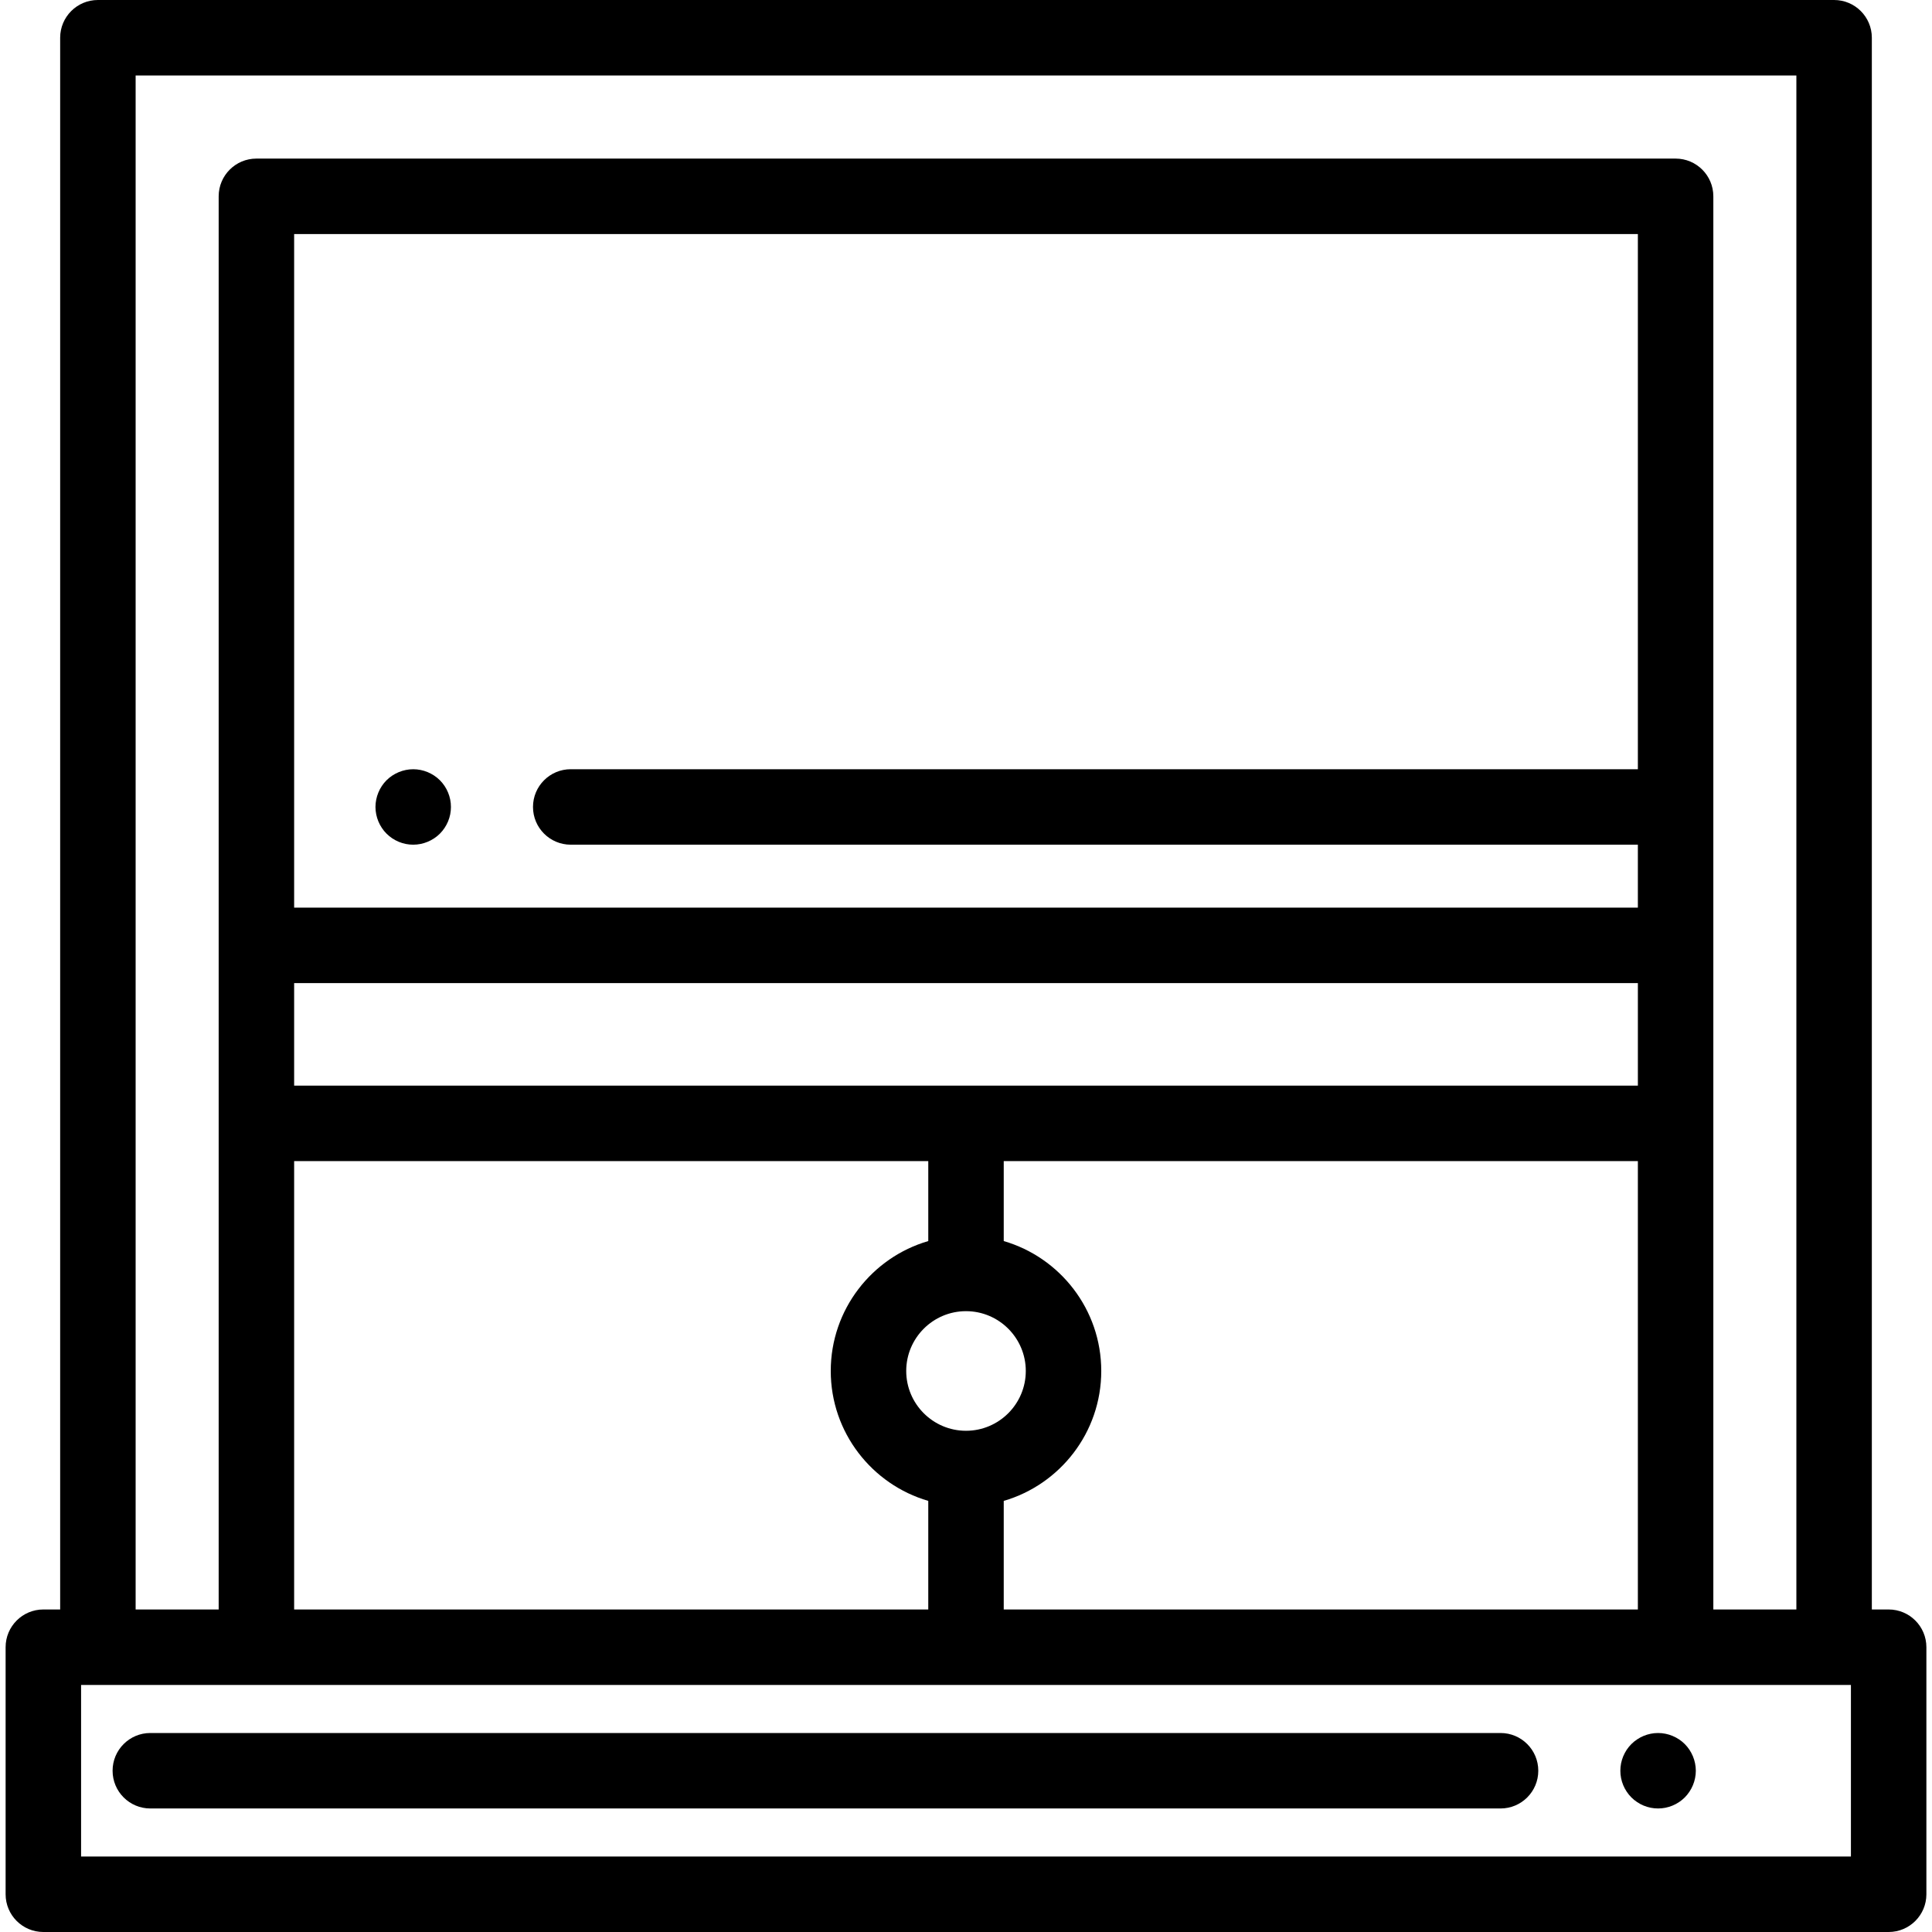 <?xml version="1.0" encoding="iso-8859-1"?>
<!-- Generator: Adobe Illustrator 19.0.0, SVG Export Plug-In . SVG Version: 6.00 Build 0)  -->
<svg version="1.1" id="Capa_1" xmlns="http://www.w3.org/2000/svg" xmlns:xlink="http://www.w3.org/1999/xlink" x="0px" y="0px"
	 viewBox="0 0 512 512" style="enable-background:new 0 0 512 512;" xml:space="preserve">
<g>
	<g>
		<path d="M449.211,467.31c-0.13-0.64-0.32-1.27-0.57-1.87c-0.25-0.6-0.56-1.18-0.92-1.73c-0.36-0.54-0.78-1.06-1.24-1.52
			c-0.46-0.46-0.98-0.88-1.52-1.24c-0.54-0.36-1.13-0.67-1.73-0.92c-0.6-0.25-1.23-0.44-1.87-0.57c-1.29-0.26-2.62-0.26-3.91,0
			c-0.64,0.13-1.27,0.32-1.87,0.57c-0.6,0.25-1.18,0.56-1.72,0.92c-0.55,0.36-1.06,0.78-1.52,1.24c-0.47,0.46-0.88,0.98-1.25,1.52
			c-0.36,0.55-0.67,1.13-0.92,1.73c-0.25,0.6-0.44,1.23-0.57,1.87c-0.13,0.65-0.19,1.3-0.19,1.95c0,0.66,0.06,1.31,0.19,1.96
			c0.13,0.64,0.32,1.27,0.57,1.87c0.25,0.6,0.56,1.18,0.92,1.72c0.37,0.55,0.78,1.06,1.25,1.53c0.46,0.46,0.97,0.87,1.52,1.24
			c0.54,0.36,1.12,0.67,1.72,0.92c0.6,0.25,1.23,0.44,1.87,0.57c0.65,0.13,1.3,0.19,1.96,0.19c0.65,0,1.31-0.06,1.95-0.19
			c0.64-0.13,1.27-0.32,1.87-0.57c0.6-0.25,1.19-0.56,1.73-0.92c0.54-0.37,1.06-0.78,1.52-1.24c0.46-0.47,0.88-0.98,1.24-1.53
			c0.36-0.54,0.67-1.12,0.92-1.72c0.25-0.6,0.44-1.23,0.57-1.87c0.13-0.65,0.2-1.3,0.2-1.96
			C449.411,468.61,449.341,467.96,449.211,467.31z"/>
	</g>
</g>
<g>
	<g>
		<path d="M397.662,459.264H39.837c-5.523,0-10,4.477-10,10s4.477,10,10,10h357.825c5.523,0,10-4.477,10-10
			S403.185,459.264,397.662,459.264z"/>
	</g>
</g>
<g>
	<g>
		<path d="M119.311,211.9c-0.13-0.64-0.32-1.27-0.57-1.87c-0.25-0.61-0.56-1.19-0.92-1.73c-0.37-0.55-0.78-1.06-1.24-1.52
			c-0.46-0.46-0.981-0.88-1.52-1.24c-0.55-0.36-1.13-0.67-1.73-0.92c-0.6-0.25-1.23-0.44-1.87-0.57c-1.29-0.26-2.62-0.26-3.91,0
			c-0.64,0.13-1.27,0.32-1.87,0.57c-0.6,0.25-1.18,0.56-1.73,0.92c-0.54,0.36-1.06,0.78-1.52,1.24c-0.46,0.46-0.88,0.97-1.24,1.52
			c-0.36,0.54-0.67,1.12-0.92,1.73c-0.25,0.6-0.44,1.23-0.57,1.87c-0.13,0.64-0.2,1.3-0.2,1.95c0,0.65,0.07,1.31,0.2,1.96
			c0.13,0.63,0.32,1.26,0.57,1.87c0.25,0.6,0.56,1.18,0.92,1.72c0.36,0.55,0.78,1.06,1.24,1.52c0.46,0.46,0.98,0.88,1.52,1.25
			c0.55,0.36,1.13,0.67,1.73,0.92c0.6,0.25,1.23,0.44,1.87,0.57c0.65,0.13,1.3,0.19,1.96,0.19c2.63,0,5.21-1.07,7.07-2.93
			c0.46-0.46,0.87-0.97,1.24-1.52c0.36-0.54,0.67-1.12,0.92-1.72c0.25-0.61,0.44-1.24,0.57-1.87c0.13-0.65,0.19-1.31,0.19-1.96
			C119.501,213.2,119.441,212.54,119.311,211.9z"/>
	</g>
</g>
<g>
	<g>
		<path d="M500.514,426.528h-4.457V10c0-5.523-4.477-10-10-10H25.944c-5.523,0-10,4.477-10,10v416.528h-4.457
			c-5.523,0-10,4.477-10,10V502c0,5.523,4.477,10,10,10h489.026c5.523,0,10-4.477,10-10v-65.472
			C510.514,431.005,506.037,426.528,500.514,426.528z M35.944,20h440.113v406.528h-22.005v-374.5c0-5.523-4.477-10-10-10H67.95
			c-5.523,0-10,4.477-10,10v374.499H35.944V20z M246.001,397.751v28.777H77.95V307.702h168.051v21.192
			c-14.913,4.34-25.843,18.132-25.843,34.429C220.158,379.62,231.088,393.412,246.001,397.751z M240.158,363.322
			c0-8.739,7.107-15.849,15.843-15.849c8.736,0,15.843,7.11,15.843,15.849c0,8.74-7.107,15.849-15.843,15.849
			C247.265,379.171,240.158,372.061,240.158,363.322z M266.001,397.751c14.913-4.34,25.843-18.131,25.843-34.428
			s-10.93-30.089-25.843-34.429v-21.192h168.051v118.826H266.001V397.751z M77.95,287.702v-27.168h356.103v27.168H77.95z
			 M434.052,203.851H151.25c-5.523,0-10,4.477-10,10c0,5.523,4.477,10,10,10h282.802v16.683H77.95V62.028h356.103L434.052,203.851
			L434.052,203.851z M490.514,492H21.488v-45.472h469.026V492z"/>
	</g>
</g>
<g>
</g>
<g>
</g>
<g>
</g>
<g>
</g>
<g>
</g>
<g>
</g>
<g>
</g>
<g>
</g>
<g>
</g>
<g>
</g>
<g>
</g>
<g>
</g>
<g>
</g>
<g>
</g>
<g>
</g>
</svg>
